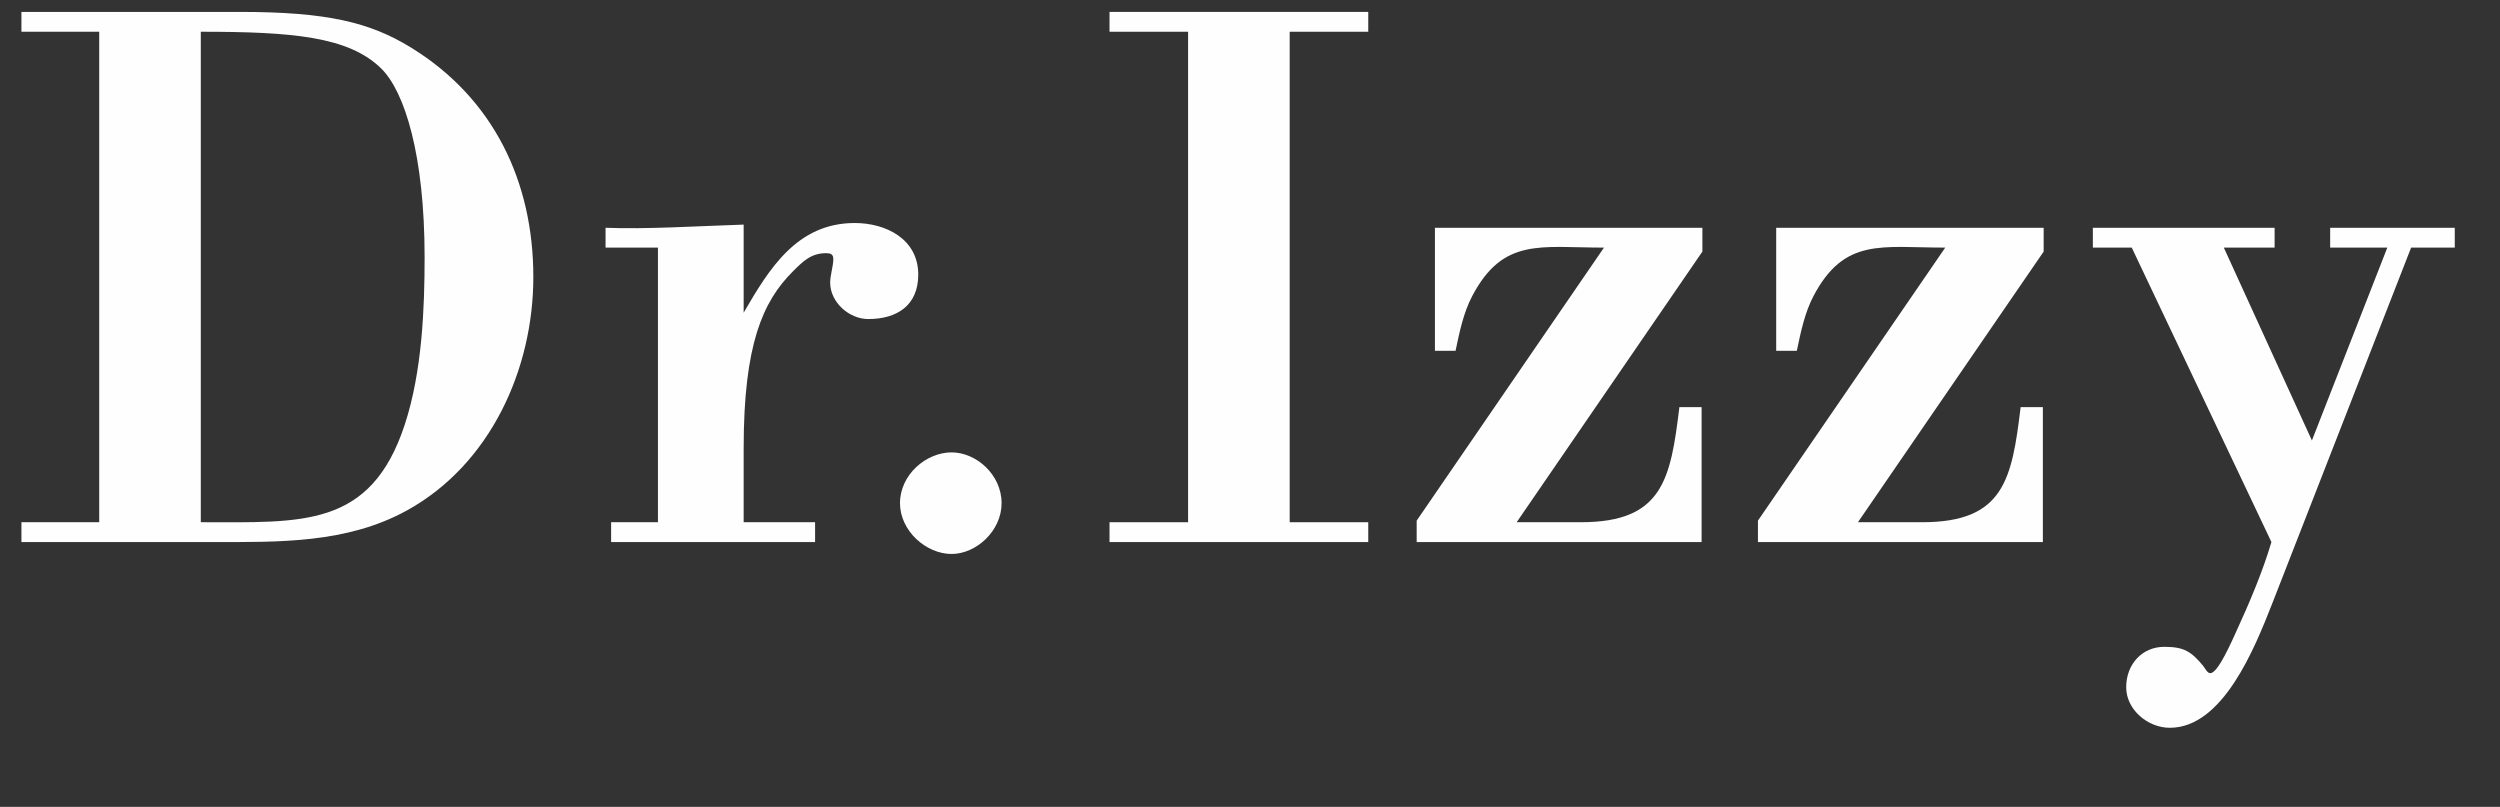 <?xml version="1.0" standalone="no"?><!DOCTYPE svg PUBLIC "-//W3C//DTD SVG 1.1//EN" "http://www.w3.org/Graphics/SVG/1.1/DTD/svg11.dtd"><svg width="100%" height="100%" viewBox="0 0 189 61" version="1.1" xmlns="http://www.w3.org/2000/svg" xmlns:xlink="http://www.w3.org/1999/xlink" xml:space="preserve" style="fill-rule:evenodd;clip-rule:evenodd;stroke-linejoin:round;stroke-miterlimit:1.414;"><rect x="0" y="0" width="189" height="61" fill="#333333" stroke="none"/><g id="Dr.Izzy"><path d="M1.62,2.4l5.88,0l0,37.08l-5.88,0l0,1.5l14.46,0c4.98,0 10.14,0.12 14.7,-2.4c6.3,-3.48 9.54,-10.68 9.54,-17.64c0,-7.2 -3,-13.5 -9.24,-17.34c-3.12,-1.92 -6.36,-2.7 -12.96,-2.7l-16.5,0l0,1.5ZM15.18,2.4c6.9,0 11.16,0.36 13.62,2.76c1.8,1.74 3.3,6.6 3.3,14.28c0,3.84 -0.18,8.64 -1.5,12.66c-2.58,7.86 -7.8,7.38 -15.42,7.38l0,-37.08Z" style="fill:#fefefe;fill-rule:nonzero;"/><path d="M56.22,16.98c-3.66,0.12 -7.32,0.36 -10.44,0.24l0,1.5l3.96,0l0,20.76l-3.54,0l0,1.5l15.42,0l0,-1.5l-5.4,0l0,-5.58c0,-7.86 1.44,-11.1 3.72,-13.38c0.78,-0.78 1.38,-1.38 2.52,-1.38c0.66,0 0.6,0.36 0.42,1.32c-0.06,0.3 -0.12,0.66 -0.12,0.9c0,1.5 1.44,2.76 2.88,2.76c2.16,0 3.78,-1.02 3.78,-3.36c0,-2.7 -2.46,-3.9 -4.8,-3.9c-4.38,0 -6.48,3.48 -8.4,6.78l0,-6.66Z" style="fill:#fefefe;fill-rule:nonzero;"/><path d="M71.94,34.2c-1.92,0 -3.9,1.68 -3.9,3.84c0,2.1 1.98,3.84 3.9,3.84c1.86,0 3.78,-1.74 3.78,-3.84c0,-2.16 -1.92,-3.84 -3.78,-3.84Z" style="fill:#fefefe;fill-rule:nonzero;"/><path d="M97.5,2.4l5.94,0l0,-1.5l-19.56,0l0,1.5l5.94,0l0,37.08l-5.94,0l0,1.5l19.56,0l0,-1.5l-5.94,0l0,-37.08Z" style="fill:#fefefe;fill-rule:nonzero;"/><path d="M108.48,26.52l1.56,0c0.3,-1.44 0.6,-2.88 1.26,-4.14c2.34,-4.44 5.16,-3.66 9.96,-3.66l-14.16,20.64l0,1.62l21.54,0l0,-10.2l-1.68,0c-0.66,5.46 -1.26,8.7 -7.44,8.7l-4.86,0l14.04,-20.46l0,-1.8l-20.22,0l0,9.3Z" style="fill:#fefefe;fill-rule:nonzero;"/><path d="M134.28,26.52l1.56,0c0.3,-1.44 0.6,-2.88 1.26,-4.14c2.34,-4.44 5.16,-3.66 9.96,-3.66l-14.16,20.64l0,1.62l21.54,0l0,-10.2l-1.68,0c-0.66,5.46 -1.26,8.7 -7.44,8.7l-4.86,0l14.04,-20.46l0,-1.8l-20.22,0l0,9.3Z" style="fill:#fefefe;fill-rule:nonzero;"/><path d="M171.72,40.98c-0.66,2.22 -1.62,4.5 -2.64,6.72c-1.92,4.32 -2.1,3.18 -2.52,2.64c-0.9,-1.08 -1.44,-1.44 -2.94,-1.44c-1.68,0 -2.88,1.32 -2.88,3.06c0,1.68 1.62,3.06 3.3,3.06c4.02,0 6.42,-6.06 7.68,-9.24l10.56,-27.06l3.3,0l0,-1.5l-9.42,0l0,1.5l4.32,0l-5.7,14.58l-6.66,-14.58l3.84,0l0,-1.5l-13.74,0l0,1.5l2.94,0l10.56,22.26Z" style="fill:#fefefe;fill-rule:nonzero;"/></g></svg>